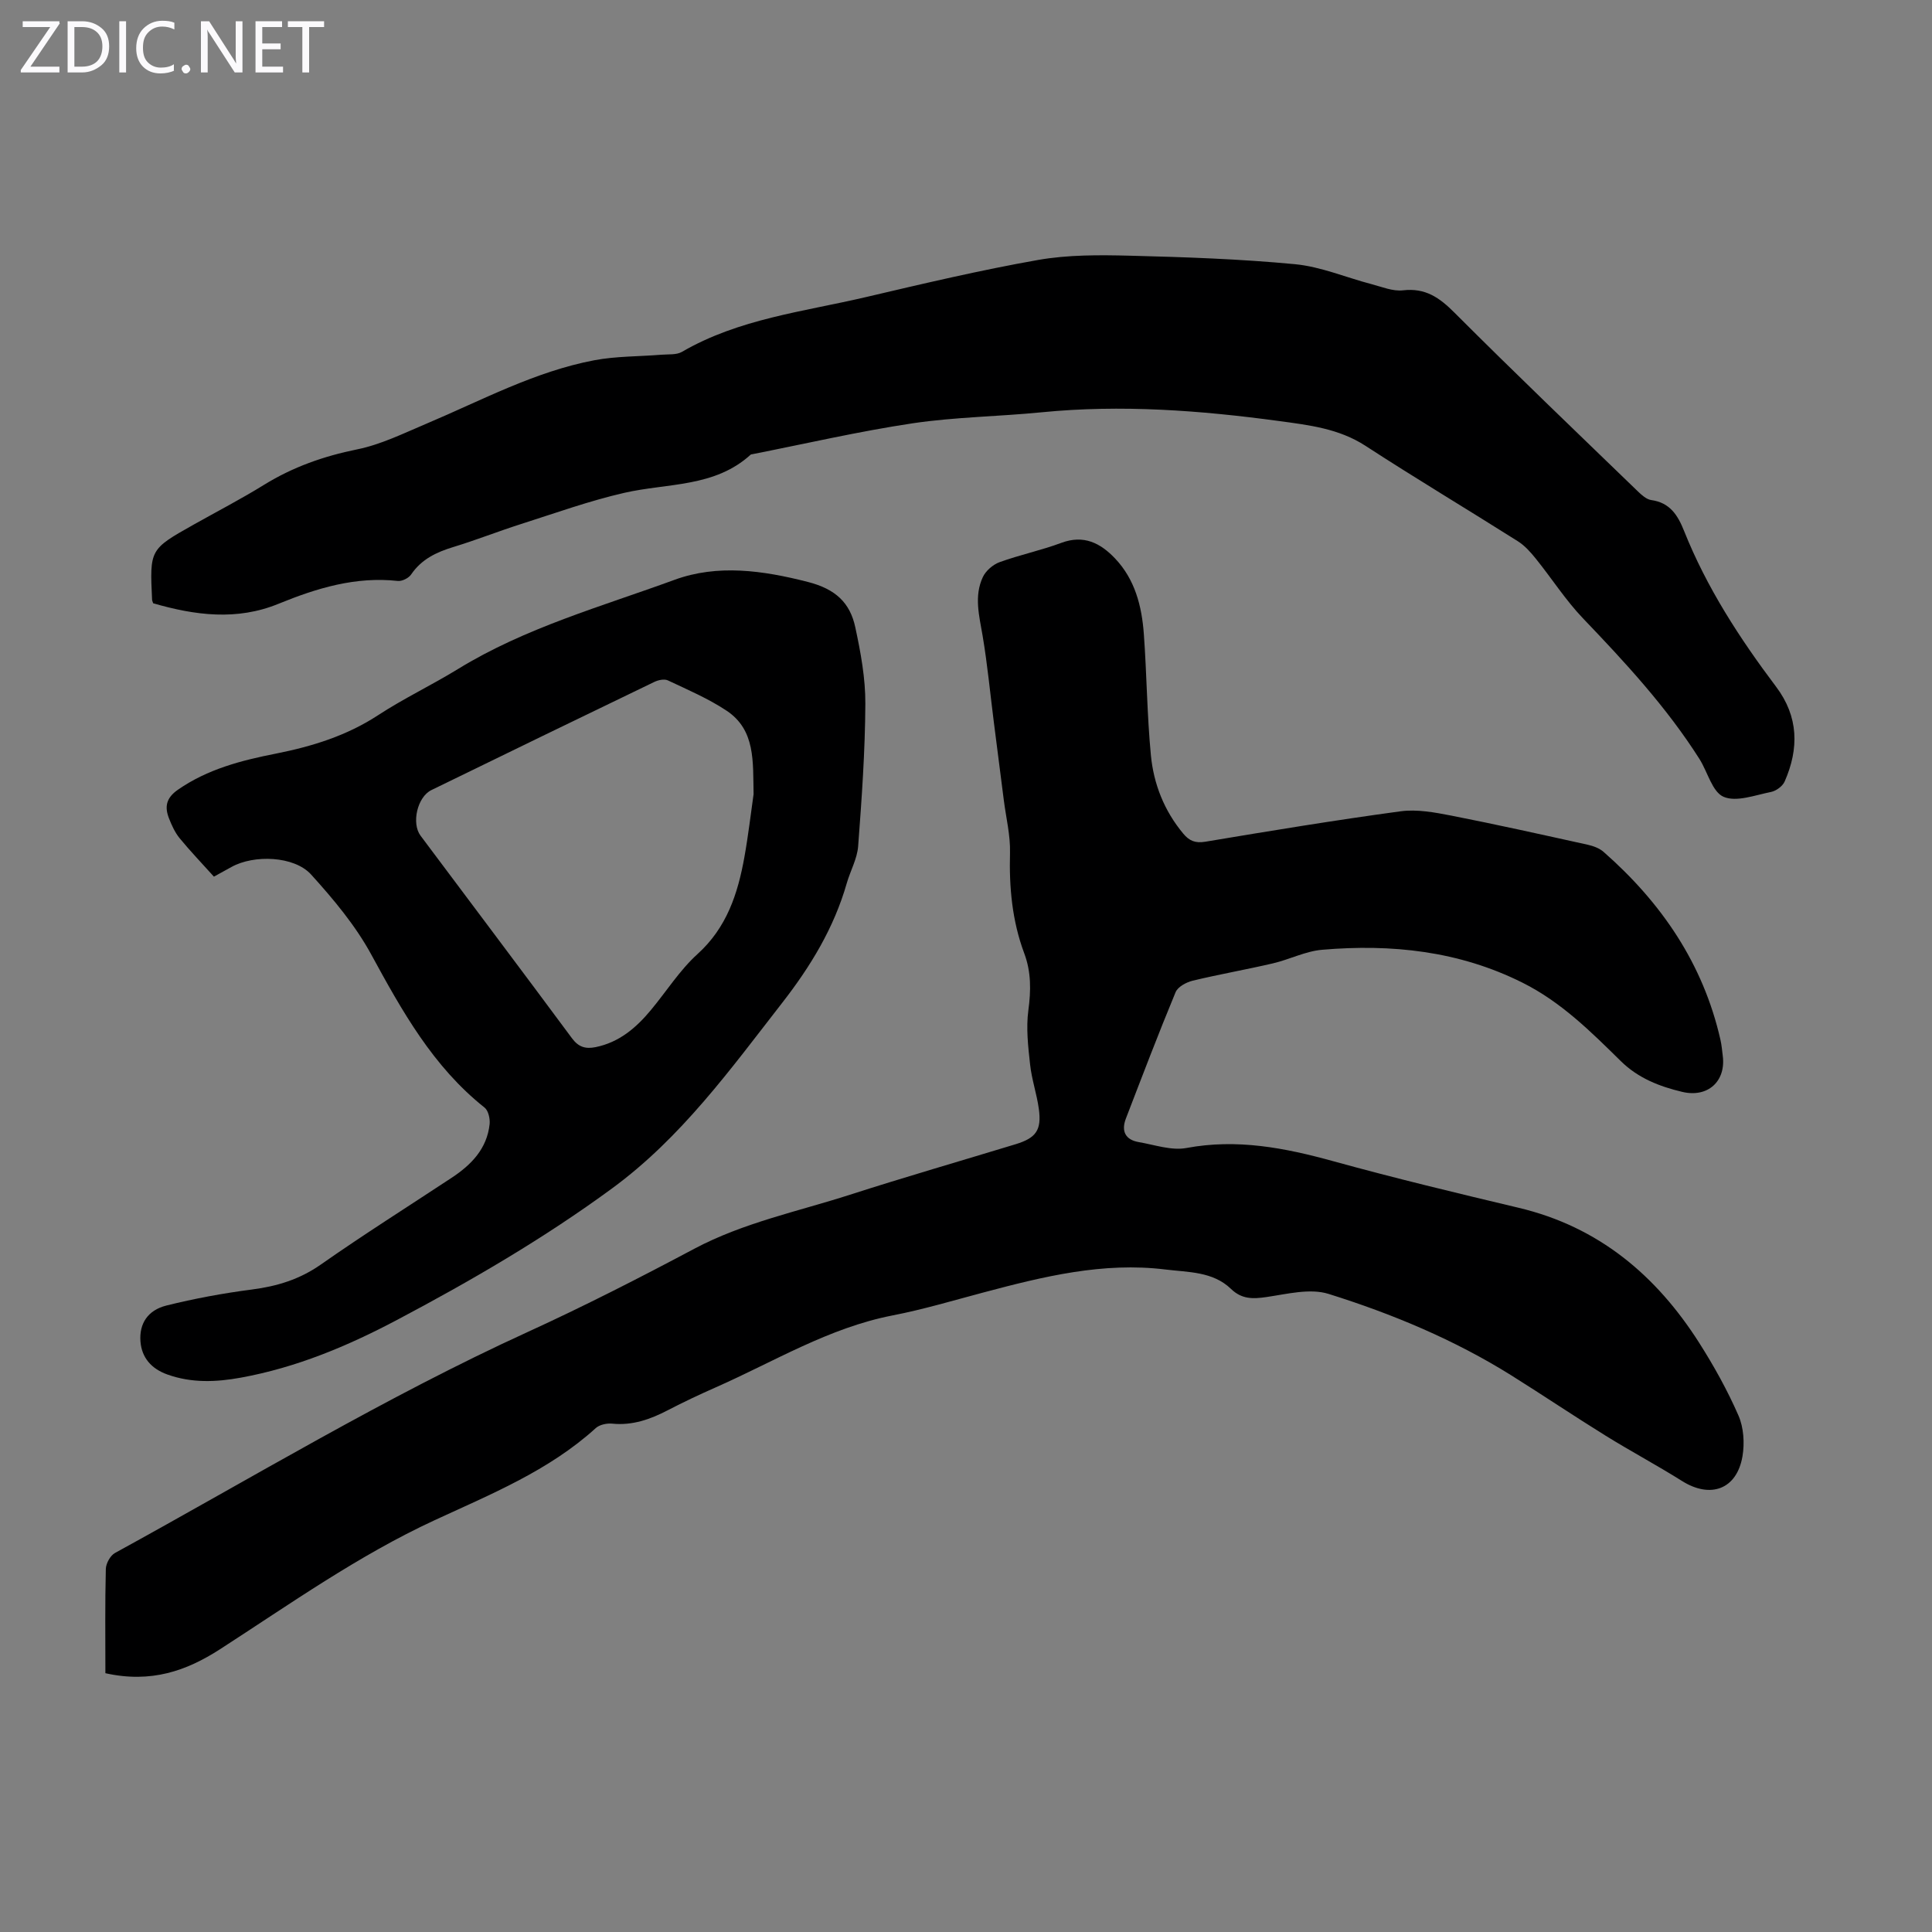 <svg enable-background="new 0 0 400 400" viewBox="0 0 400 400" xmlns="http://www.w3.org/2000/svg"><rect x="0" y="0" width="400" height="400" fill="#808080" stroke="none"/><g fill="#fbfafc"><path d="m12.4 4.8-6.1 9h6v1.2h-8v-.5l6.1-8.9h-5.7v-1.2h7.6v.4z"/><path d="m14 15v-10.6h3c1.6 0 2.9.5 4 1.4s1.6 2.2 1.6 3.8-.5 3-1.6 3.9-2.4 1.5-4 1.5zm1.4-9.4v8.2h1.6c1.3 0 2.4-.4 3.1-1.1s1.1-1.8 1.1-3.1-.4-2.3-1.2-3-1.8-1-3.1-1z"/><path d="m26.1 4.4v10.6h-1.4v-10.6z"/><path d="m36.1 14.6c-.8.4-1.8.6-2.9.6-1.5 0-2.7-.5-3.6-1.4s-1.4-2.2-1.4-3.8c0-1.7.5-3.1 1.5-4.1s2.3-1.6 3.9-1.6c1 0 1.8.1 2.5.4v1.4c-.8-.4-1.6-.6-2.5-.6-1.2 0-2.1.4-2.9 1.2s-1.1 1.8-1.1 3.2c0 1.3.3 2.3 1 3s1.6 1.1 2.7 1.1c1 0 2-.2 2.7-.7v1.3z"/><path d="m37.6 14.3c0-.2.1-.5.3-.6s.4-.3.6-.3c.3 0 .5.1.6.3s.3.4.3.6-.1.4-.3.6-.4.3-.6.3c-.3 0-.5-.1-.6-.3s-.3-.4-.3-.6z"/><path d="m50.2 15h-1.6l-5.3-8.2c-.2-.2-.3-.5-.4-.7 0 .2.1.7.1 1.5v7.4h-1.4v-10.6h1.7l5.2 8.1c.2.4.4.6.4.7 0-.3-.1-.8-.1-1.5v-7.3h1.4z"/><path d="m58.6 15h-5.7v-10.6h5.5v1.2h-4.1v3.4h3.8v1.2h-3.8v3.6h4.3z"/><path d="m67.1 5.6h-3.1v9.4h-1.4v-9.4h-3v-1.2h7.5z"/></g><path d="m21.82 346.42c0-7.3-.09-14.45.09-21.59.03-1.14.93-2.78 1.91-3.31 28.33-15.52 55.97-32.29 85.42-45.74 11.68-5.34 23.15-11.2 34.49-17.23 10.2-5.42 21.41-7.71 32.23-11.19 11.38-3.66 22.87-6.98 34.31-10.46 4.23-1.29 5.41-2.92 4.81-7.31-.42-3.09-1.48-6.11-1.81-9.2-.41-3.72-.85-7.55-.36-11.21.55-4.1.6-7.94-.86-11.83-2.5-6.69-3.13-13.63-2.94-20.76.1-3.62-.82-7.28-1.28-10.91-.69-5.4-1.38-10.8-2.07-16.19-.76-5.95-1.32-11.94-2.32-17.86-.7-4.11-1.81-8.2.05-12.16.61-1.3 2.09-2.58 3.46-3.08 4.19-1.52 8.61-2.44 12.79-4 4.65-1.73 8.09.05 11.1 3.21 4.15 4.35 5.56 9.9 5.98 15.67.61 8.36.66 16.76 1.46 25.1.57 5.95 2.76 11.49 6.68 16.2 1.25 1.51 2.5 2.05 4.59 1.7 13.45-2.25 26.92-4.47 40.43-6.3 3.41-.46 7.08.23 10.53.9 9.43 1.85 18.82 3.95 28.2 6.02 1.16.26 2.42.72 3.29 1.48 11.98 10.52 20.63 23.15 24.2 38.91.25 1.09.34 2.21.48 3.32.68 5.23-3.05 8.73-8.4 7.46-4.67-1.11-9.1-2.82-12.7-6.36-6.21-6.11-12.38-12.26-20.37-16.25-13.16-6.58-27.13-8.04-41.48-6.81-3.44.29-6.75 2.01-10.17 2.81-5.52 1.29-11.11 2.26-16.62 3.59-1.33.32-3.09 1.27-3.55 2.39-3.59 8.65-6.92 17.41-10.29 26.16-.99 2.58-.13 4.39 2.67 4.87 3.28.56 6.76 1.8 9.87 1.22 10.49-1.96 20.39-.03 30.42 2.74 12.71 3.51 25.54 6.59 38.36 9.64 16.56 3.93 28.49 13.98 37.4 27.99 3.05 4.8 5.84 9.82 8.11 15.02 1.09 2.49 1.29 5.73.83 8.45-1.18 6.85-6.63 8.81-12.52 5.1-5.19-3.26-10.61-6.15-15.82-9.38-6.55-4.06-12.95-8.37-19.48-12.46-11.83-7.4-24.65-12.75-37.87-16.89-3.86-1.21-8.6.03-12.87.65-2.82.41-5.11.47-7.34-1.69-3.75-3.62-8.84-3.43-13.54-4.01-12.94-1.6-25.34 1.46-37.7 4.75-6.26 1.66-12.5 3.53-18.85 4.76-13.18 2.57-24.5 9.55-36.52 14.86-3.37 1.49-6.72 3.06-9.98 4.76-3.63 1.89-7.32 3.2-11.52 2.78-1.11-.11-2.62.21-3.4.92-9.71 8.82-21.71 13.68-33.34 19.06-15.83 7.32-29.96 17.37-44.51 26.76-6.87 4.42-14.19 7.04-23.68 4.93z" fill="#000001"/><path d="m31.71 124.9c-.15-.46-.22-.57-.22-.68-.5-10.48-.5-10.48 8.6-15.6 4.87-2.74 9.84-5.31 14.59-8.25 5.98-3.69 12.35-5.93 19.25-7.33 4.95-1 9.66-3.34 14.38-5.33 11.41-4.82 22.4-10.78 34.71-13.12 4.55-.86 9.29-.77 13.94-1.15 1.43-.12 3.09.07 4.23-.59 11.78-6.85 25.15-8.31 38.04-11.33 11.86-2.78 23.73-5.59 35.71-7.7 6.21-1.09 12.68-1.04 19.02-.88 11.4.29 22.82.68 34.16 1.76 5.36.51 10.55 2.75 15.84 4.13 2.15.56 4.41 1.52 6.51 1.28 4.64-.54 7.55 1.5 10.68 4.64 12.49 12.5 25.27 24.72 37.97 37 .78.75 1.76 1.64 2.74 1.78 3.89.53 5.52 3.15 6.82 6.42 4.68 11.72 11.49 22.2 19.04 32.23 4.67 6.19 4.77 12.81 1.77 19.63-.43.97-1.77 1.95-2.84 2.16-3.28.65-7.15 2.14-9.8 1-2.35-1.01-3.3-5.15-4.99-7.82-6.81-10.74-15.38-20-24.14-29.15-3.59-3.76-6.43-8.22-9.71-12.29-1.09-1.36-2.32-2.75-3.77-3.66-10.49-6.63-21.15-13-31.55-19.76-5.52-3.58-11.71-4.28-17.87-5.12-16.32-2.21-32.68-3.44-49.16-1.81-8.89.88-17.89.97-26.71 2.28-11.14 1.67-22.14 4.22-33.2 6.4-.11.02-.25.02-.32.08-7.47 6.82-17.22 5.87-26.15 7.91-7.26 1.66-14.33 4.21-21.45 6.48-4.68 1.49-9.26 3.31-13.96 4.74-3.51 1.07-6.6 2.52-8.75 5.69-.51.75-1.87 1.43-2.75 1.34-8.74-.96-16.76 1.48-24.69 4.72-8.64 3.55-17.31 2.41-25.97-.1z" fill="#000001"/><path d="m44.29 181.5c-2.52-2.8-4.92-5.3-7.11-7.97-.96-1.18-1.63-2.66-2.19-4.09-.94-2.39-.6-4.24 1.84-5.93 6.15-4.28 13.14-6.07 20.28-7.48 7.5-1.49 14.65-3.69 21.16-7.95 5.32-3.48 11.12-6.23 16.54-9.56 13.96-8.57 29.67-12.92 44.83-18.47 8.93-3.27 18.28-1.96 27.64.44 5.7 1.46 8.71 4.29 9.8 9.39 1.12 5.2 2.11 10.56 2.08 15.85-.05 9.83-.75 19.67-1.49 29.48-.2 2.59-1.61 5.07-2.35 7.63-2.65 9.27-7.49 17.23-13.41 24.83-10.72 13.77-20.88 27.89-35.22 38.4-14.12 10.35-29.15 19.1-44.59 27.26-10.23 5.41-20.81 9.82-32.25 11.9-5.1.93-10.19 1.14-15.21-.66-3.27-1.17-5.3-3.45-5.56-6.84-.28-3.7 1.53-6.47 5.36-7.43 5.82-1.45 11.77-2.55 17.72-3.32 5.2-.67 9.86-2.09 14.25-5.16 8.88-6.22 18.06-12.01 27.11-17.98 4.06-2.68 7.3-6 7.85-11.09.12-1.12-.26-2.82-1.05-3.44-10.7-8.49-17.1-20.03-23.49-31.75-3.27-5.99-7.81-11.41-12.42-16.5-3.5-3.86-11.85-4.15-16.49-1.56-1.16.65-2.33 1.29-3.63 2zm111.73-17.07c-.14-6.77.42-13.29-5.59-17.29-3.78-2.51-8.04-4.33-12.17-6.28-.73-.34-1.98-.07-2.8.33-15.4 7.42-30.78 14.89-46.15 22.39-2.91 1.42-4.16 6.87-2.24 9.44 10.45 13.98 20.96 27.91 31.35 41.94 1.37 1.85 2.83 2.25 4.88 1.84 4.89-.99 8.41-4 11.47-7.69 3.22-3.87 5.96-8.25 9.65-11.59 6.07-5.49 8.34-12.51 9.7-20.07.81-4.5 1.33-9.05 1.9-13.02z" fill="#000001"/></svg>